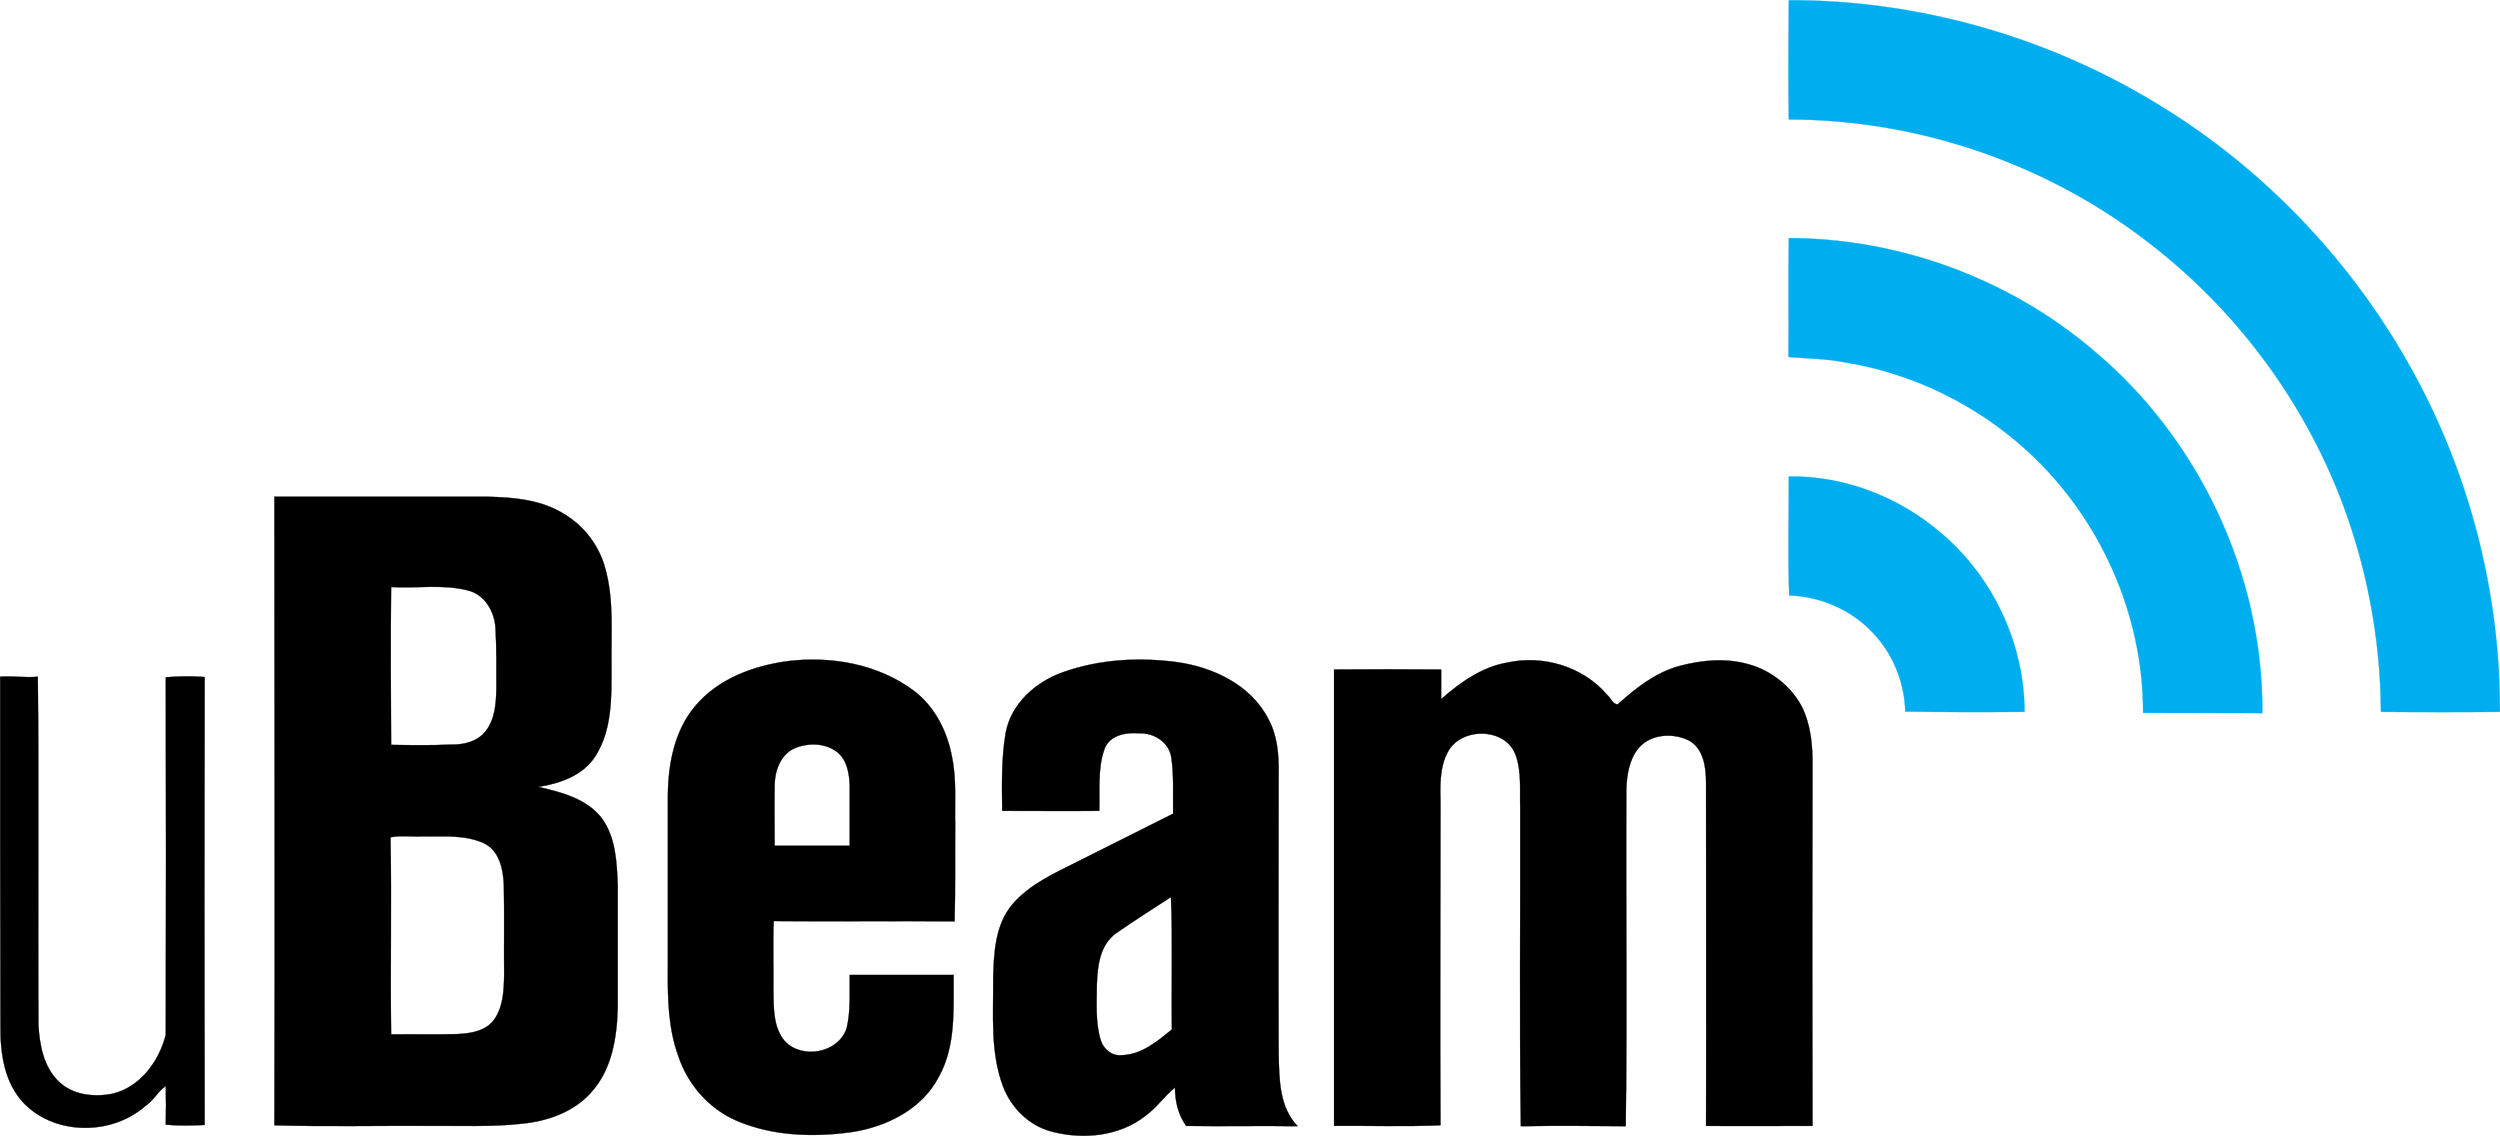 <svg xmlns="http://www.w3.org/2000/svg" width="2500" height="1136" viewBox="280.053 215.653 803.094 364.861"><path fill="#00AEEF" stroke="#00AEEF" stroke-width=".094" d="M854.7 215.7c41.7-.1 83.399 11.8 119 33.7 42.5 25.9 76.1 66.2 94.1 112.7 10.101 26.101 15.4 54.2 15.3 82.2a2407.89 2407.89 0 0 1-38.199 0c-.2-30.399-7.5-60.7-21.601-87.6-12.9-24.7-31.3-46.6-53.5-63.5C937.1 268 896 254 854.7 254c-.2-12.7-.1-25.5 0-38.3z"/><path fill="#00AEEF" stroke="#00AEEF" stroke-width=".094" d="M854.7 292.1c35.6.1 70.899 13.1 98 36.2 33.899 28.4 54.399 72.101 54.1 116.4-12.8-.101-25.6 0-38.3-.101.1-31.5-13.8-62.699-37.1-84C915 345.5 894 335.3 872 331.9c-5.8-1.101-11.6-1.101-17.4-1.601.1-12.799-.1-25.499.1-38.199zM854.7 368.7c18-.3 35.7 6.7 49.2 18.399 16.5 14.101 26.5 35.5 26.5 57.2-12.801.101-25.5.101-38.301-.1-.199-8.5-3.3-16.9-8.8-23.5-6.899-8.4-17.6-13.5-28.5-13.8-.399-12.699-.099-25.499-.099-38.199z"/><path stroke="#000" stroke-width=".094" d="M743 440.2c6.1-5.3 13-10.3 21.1-11.7 11.601-2.6 24.4 1.2 32.2 10.3 1.2 1 1.8 3 3.4 3.101 5.8-5.2 12.1-10.2 19.7-12.301 7.399-2 15.3-2.699 22.699-.5 6.9 2 13.101 6.801 16.601 13.2 3.1 6 3.7 13 3.6 19.7-.1 38.4-.1 76.9 0 115.3-11.399 0-22.8.101-34.2 0 .101-36.8 0-73.5 0-110.3 0-4.9-.8-10.9-5.5-13.5-5.199-2.6-12.5-2.1-16.3 2.6-2.899 3.601-3.6 8.4-3.8 12.9-.2 36.1.3 72.3-.2 108.4-11.2-.101-22.5-.2-33.7 0-.5-34.101-.1-68.2-.199-102.301-.2-5.699.5-11.6-1.5-17-3.2-8.8-17.4-9-21.7-1-2.8 5.101-2.5 11.2-2.4 16.9 0 34.4-.2 68.7 0 103.1-11.3.5-22.8.101-34.2.2v-146.6c11.5-.101 22.9-.101 34.4 0L743 440.2zM280.1 433c4.1-.3 8.1.4 12.1 0 .4 37.4 0 74.7.2 112 .4 6.4 1.7 13.5 6.6 18.1 4.4 4.301 11.2 5 17 3.9 9-2 15.2-10.5 17.3-19 .1-38.2.1-76.5 0-114.8 4.2-.4 8.3-.4 12.5-.101-.1 47.9-.1 95.9 0 143.9-4.2.2-8.4.3-12.5-.1.1-4.101.1-8.301 0-12.4-2.5 1.7-3.9 4.6-6.4 6.3-10.7 9.5-28.8 9.7-39-.6-6.5-6.601-7.8-16.3-7.7-25.2-.1-37.299-.1-74.599-.1-111.999zM586.9 481.1c-.2-7.399.5-14.899-1-22.199-1.5-8.2-5.5-16.301-12.301-21.4-11.5-8.6-26.6-11.2-40.5-9.5-11.1 1.5-22.399 5.7-29.699 14.4-6.7 7.899-8.7 18.6-8.801 28.6v56c-.1 9.4.101 19 3.4 28 3 9 9.8 16.8 18.6 20.6 11.601 5 24.7 5.4 37 3.7 11.2-1.7 22.601-7.3 28-17.7 5.601-10 4.7-21.8 4.801-32.8H553c-.1 5.7.4 11.601-1 17.2-2.7 8-14.4 10-19.9 4-3.699-4.5-3.5-10.6-3.6-16 .1-7.5-.2-15 .1-22.5 19.4.2 38.801-.1 58.101.1.299-10.101.099-20.301.199-30.501zm-33.9 6.2h-24.1c0-6.399-.101-12.899 0-19.3 0-4.6 1.8-9.8 6.199-11.9 4.301-1.899 9.7-1.899 13.601.9 3.399 2.5 4.2 7 4.3 11v19.3zM473.4 478.5c-4.801-6.3-13-8.4-20.4-10.1 7-1.101 14.5-3.7 18.4-10 5.3-8.4 5.1-18.801 5.1-28.5-.2-10.601.9-21.601-2.1-32-2-7.2-6.801-13.4-13.2-17.2-7.2-4.5-15.9-5.3-24.101-5.5H368.2c0 67.3.2 134.6 0 201.899 16.6.5 33.2.101 49.8.2 9.9-.1 19.9.4 29.7-.7 8.2-.8 16.6-3.699 22.2-10 6.8-7.399 8.399-17.899 8.6-27.699V500c-.3-7.3-.6-15.3-5.1-21.5zm-67.7-74.3c8.2.5 16.6-1 24.7 1.1 5.3 1.3 8.399 6.601 8.8 11.8.399 6.601.3 13.301.3 19.9-.1 4.8-.5 10-3.7 13.8-2.6 3.101-6.899 4.101-10.8 4-6.4.3-12.9.2-19.3.101-.1-16.901-.2-33.801 0-50.701zM438.9 543c-2.601 3.8-7.601 4.6-11.9 4.8-7.1.2-14.2 0-21.3.101-.3-21.101.2-42.2-.2-63.301 3.4-.699 7-.1 10.4-.3 6.6.101 13.5-.6 19.6 2.2 5 2.4 6.2 8.4 6.4 13.4.199 9.699 0 19.399.1 29.1-.1 4.8-.3 9.9-3.1 14zM690.8 554c-.1-30 0-60 0-90 .101-5.9-.399-12.1-3.3-17.4-5.6-11-17.8-16.699-29.5-18.3-12.2-1.6-24.9-.899-36.6 3.3-8.7 3.1-16.6 10.1-18.3 19.5-1.399 8.2-1.199 16.7-1.1 25 10.4 0 20.8.101 31.2 0 .2-6.699-.601-13.6 1.7-20 1.699-4.399 7-5.3 11.199-4.899 4.601-.2 9.4 2.8 10.2 7.6.9 6 .5 12.2.601 18.2-10.2 5.1-20.4 10.2-30.5 15.3-7.5 3.8-15.601 7.3-21.2 13.9-5.5 6.6-5.9 15.6-6.101 23.8.101 11.6-1 23.6 3.2 34.7 2.601 6.8 8.3 12.5 15.5 14.399 10.101 2.7 21.9 1.601 30.3-5.1 3.601-2.6 6-6.3 9.4-9 0 4.3 1 8.7 3.6 12.3 11.9.2 23.9-.1 35.801.101-6-6.301-5.9-15.301-6.1-23.401zm-34.3-7.7c-4.7 3.9-10 8.3-16.5 8.3-3 .2-5.6-2.199-6.4-5-1.7-5.7-1.2-11.7-1.2-17.6.199-5.9.899-12.8 6.199-16.6 5.801-4 11.7-7.801 17.601-11.601.6 14.101.1 28.301.3 42.501z"/></svg>